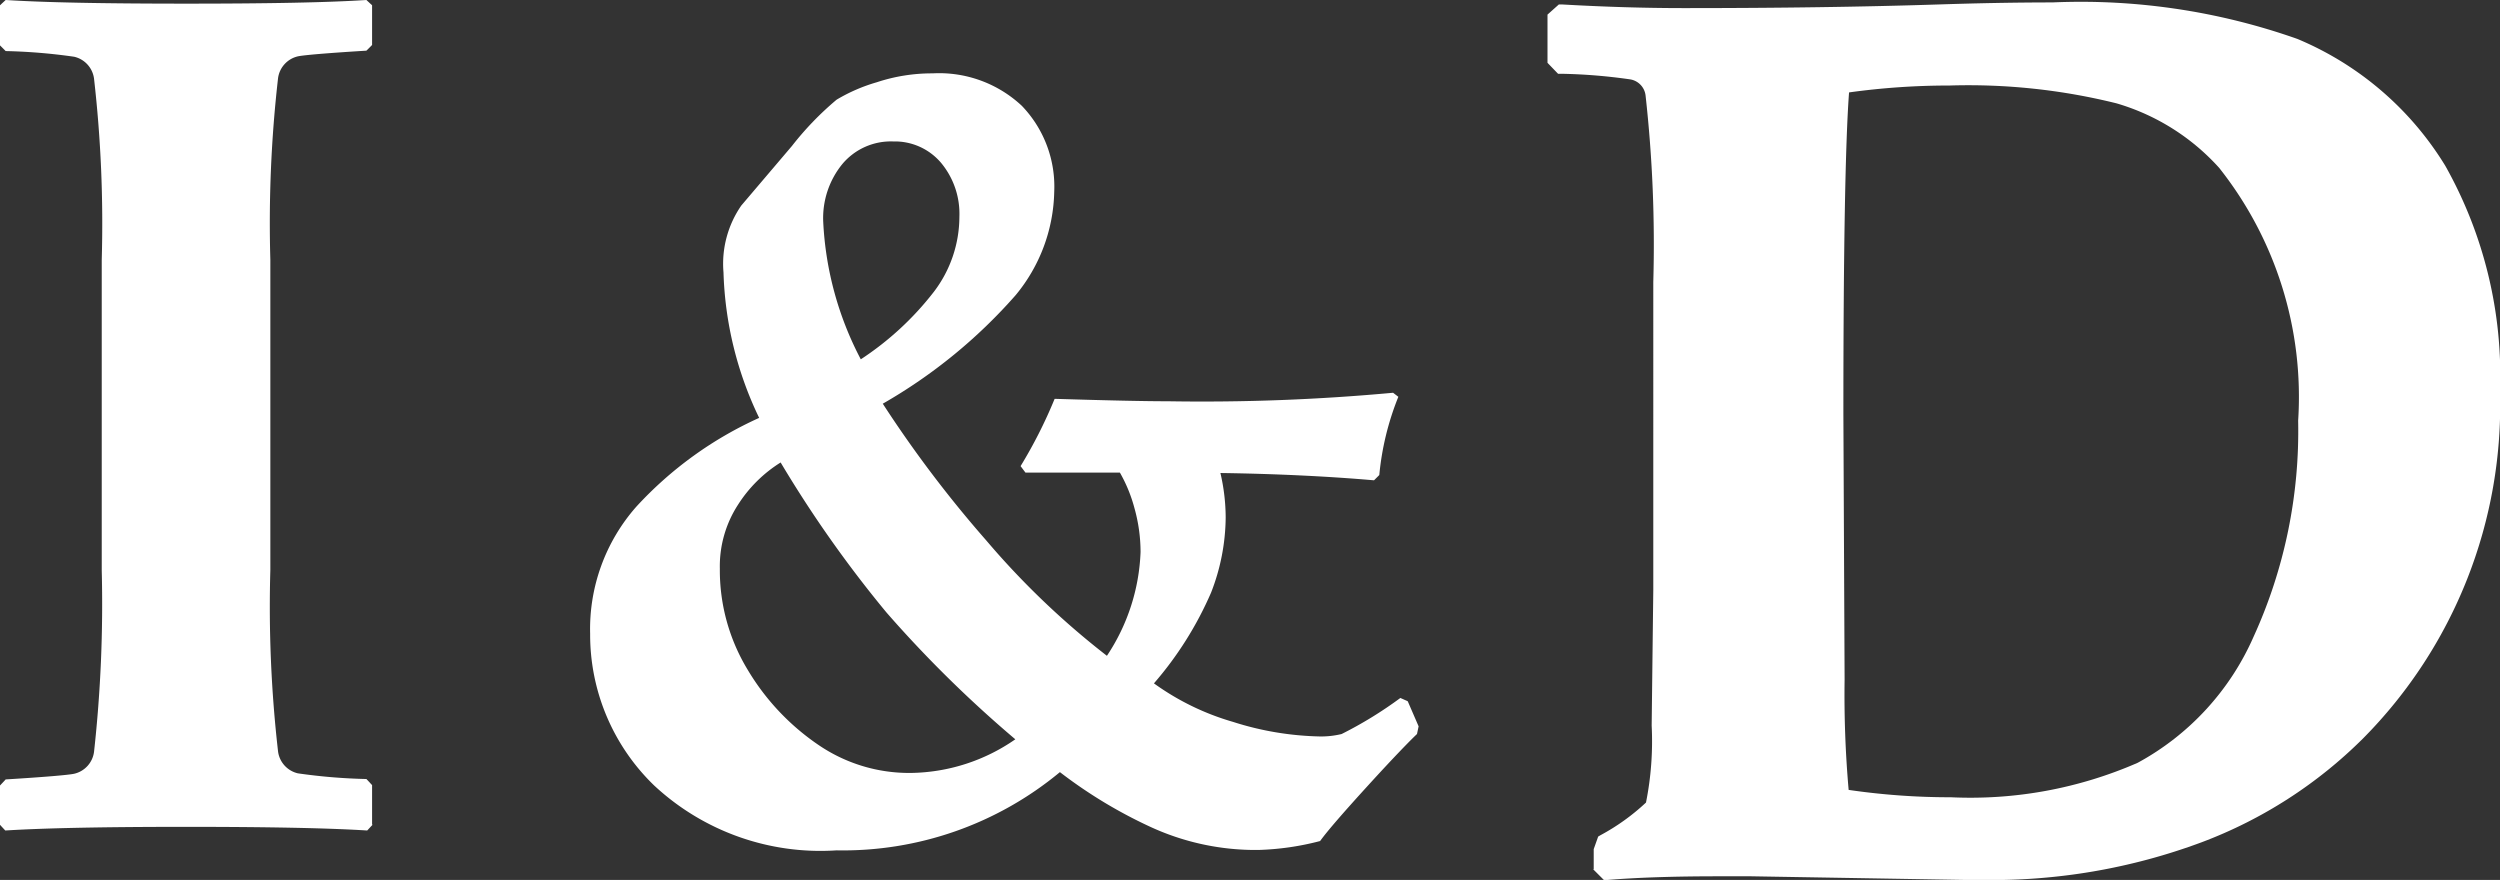 <svg id="h_logo" xmlns="http://www.w3.org/2000/svg" width="61.68" height="21.71" viewBox="0 0 61.68 21.71">
  <rect x="0" y="0" width="61.68" height="21.71" fill="#333333" stroke="none"/>
  <g id="グループ_2" data-name="グループ 2">
    <path id="パス_2" data-name="パス 2" d="M9.19,20.35l-.13.14q-1.44-.09-4.47-.09c-2.02,0-3.49.03-4.46.09L0,20.35v-.97l.14-.15c.98-.06,1.55-.11,1.69-.14a.639.639,0,0,0,.49-.54,33.213,33.213,0,0,0,.19-4.48V6.42a31.54,31.54,0,0,0-.19-4.48.639.639,0,0,0-.49-.54A13.94,13.94,0,0,0,.14,1.26L0,1.12V.13L.14,0C1.07.06,2.55.09,4.6.09S8.12.06,9.04,0l.14.13v.98l-.14.14c-.98.06-1.55.11-1.69.14a.639.639,0,0,0-.49.54,31.54,31.54,0,0,0-.19,4.48v7.65a31.54,31.54,0,0,0,.19,4.48.639.639,0,0,0,.49.54,13.94,13.94,0,0,0,1.69.14l.14.15v.97Z" transform="translate(0)" fill="#fff"/>
    <path id="パス_3" data-name="パス 3" d="M34.74,17.32l.26.6-.04.19c-.17.16-.57.57-1.19,1.25s-1.02,1.14-1.2,1.39a6.729,6.729,0,0,1-1.52.22,6.19,6.19,0,0,1-2.69-.58,11.7,11.7,0,0,1-2.21-1.34,8.381,8.381,0,0,1-5.51,1.93,6.02,6.02,0,0,1-4.5-1.6,5.169,5.169,0,0,1-1.58-3.74A4.563,4.563,0,0,1,15.7,12.5a9.322,9.322,0,0,1,3.03-2.19,8.837,8.837,0,0,1-.88-3.59,2.525,2.525,0,0,1,.44-1.65L19.54,3.6a7.556,7.556,0,0,1,1.1-1.14,4.2,4.2,0,0,1,.99-.43,4.331,4.331,0,0,1,1.38-.22,2.986,2.986,0,0,1,2.2.8,2.874,2.874,0,0,1,.8,2.12,4.123,4.123,0,0,1-.95,2.55,12.87,12.87,0,0,1-3.28,2.68,29.322,29.322,0,0,0,2.55,3.37,19.858,19.858,0,0,0,2.98,2.85,4.942,4.942,0,0,0,.83-2.56,4.019,4.019,0,0,0-.15-1.08,3.649,3.649,0,0,0-.36-.88H25.3l-.12-.16a11.72,11.72,0,0,0,.84-1.66c1.31.04,2.25.06,2.8.06a51.216,51.216,0,0,0,5.55-.21l.13.1a6.864,6.864,0,0,0-.47,1.93l-.13.13c-1.16-.1-2.42-.16-3.79-.18a4.9,4.9,0,0,1,.13,1.1,5.19,5.19,0,0,1-.36,1.85,8.669,8.669,0,0,1-1.41,2.24,6.329,6.329,0,0,0,1.95.95,7.5,7.5,0,0,0,2.15.36,2.146,2.146,0,0,0,.53-.06,9.921,9.921,0,0,0,1.45-.89l.18.08ZM19.26,11.41a3.352,3.352,0,0,0-1.05,1.04,2.789,2.789,0,0,0-.45,1.58,4.729,4.729,0,0,0,.69,2.5,5.873,5.873,0,0,0,1.73,1.84,3.967,3.967,0,0,0,2.29.7,4.615,4.615,0,0,0,2.58-.83,29.613,29.613,0,0,1-3.18-3.13,29.455,29.455,0,0,1-2.61-3.7Zm1.97-2.54A7.415,7.415,0,0,0,23.04,7.2a3.063,3.063,0,0,0,.63-1.85,1.965,1.965,0,0,0-.45-1.33,1.493,1.493,0,0,0-1.18-.53,1.562,1.562,0,0,0-1.26.56,2.108,2.108,0,0,0-.47,1.41,8.12,8.12,0,0,0,.93,3.41Z" transform="translate(0)" fill="#fff"/>
    <path id="パス_4" data-name="パス 4" d="M39.32,21.45v-.5l.11-.31.05-.03a5.325,5.325,0,0,0,1.13-.81,7.714,7.714,0,0,0,.14-1.9l.04-3.35V6.96a33.173,33.173,0,0,0-.19-4.6.456.456,0,0,0-.37-.4,13.513,13.513,0,0,0-1.71-.14h-.08l-.26-.27V.36l.28-.25h.08C39.59.17,40.6.2,41.55.2c2.32,0,4.43-.03,6.28-.09.93-.03,1.86-.05,2.8-.05a16.051,16.051,0,0,1,6.05.9,7.8,7.8,0,0,1,3.65,3.13,10.561,10.561,0,0,1,1.35,5.57,11.669,11.669,0,0,1-3.37,8.55,11.248,11.248,0,0,1-3.99,2.57,14.82,14.82,0,0,1-5.45.93h-.38l-5.28-.09h-.83c-1.06,0-1.98.03-2.72.09h-.09l-.27-.27Zm6.3-1.96a17.347,17.347,0,0,0,2.51.18,10.3,10.3,0,0,0,4.61-.85,6.519,6.519,0,0,0,2.86-3.11,12.226,12.226,0,0,0,1.1-5.33,9.093,9.093,0,0,0-1.95-6.24,5.481,5.481,0,0,0-2.53-1.59,15.159,15.159,0,0,0-4.12-.44,18,18,0,0,0-2.48.17c-.09,1.19-.14,3.86-.14,7.94l.03,6.54a26.7,26.7,0,0,0,.1,2.73Z" transform="translate(0)" fill="#fff"/>
  </g>
</svg>
